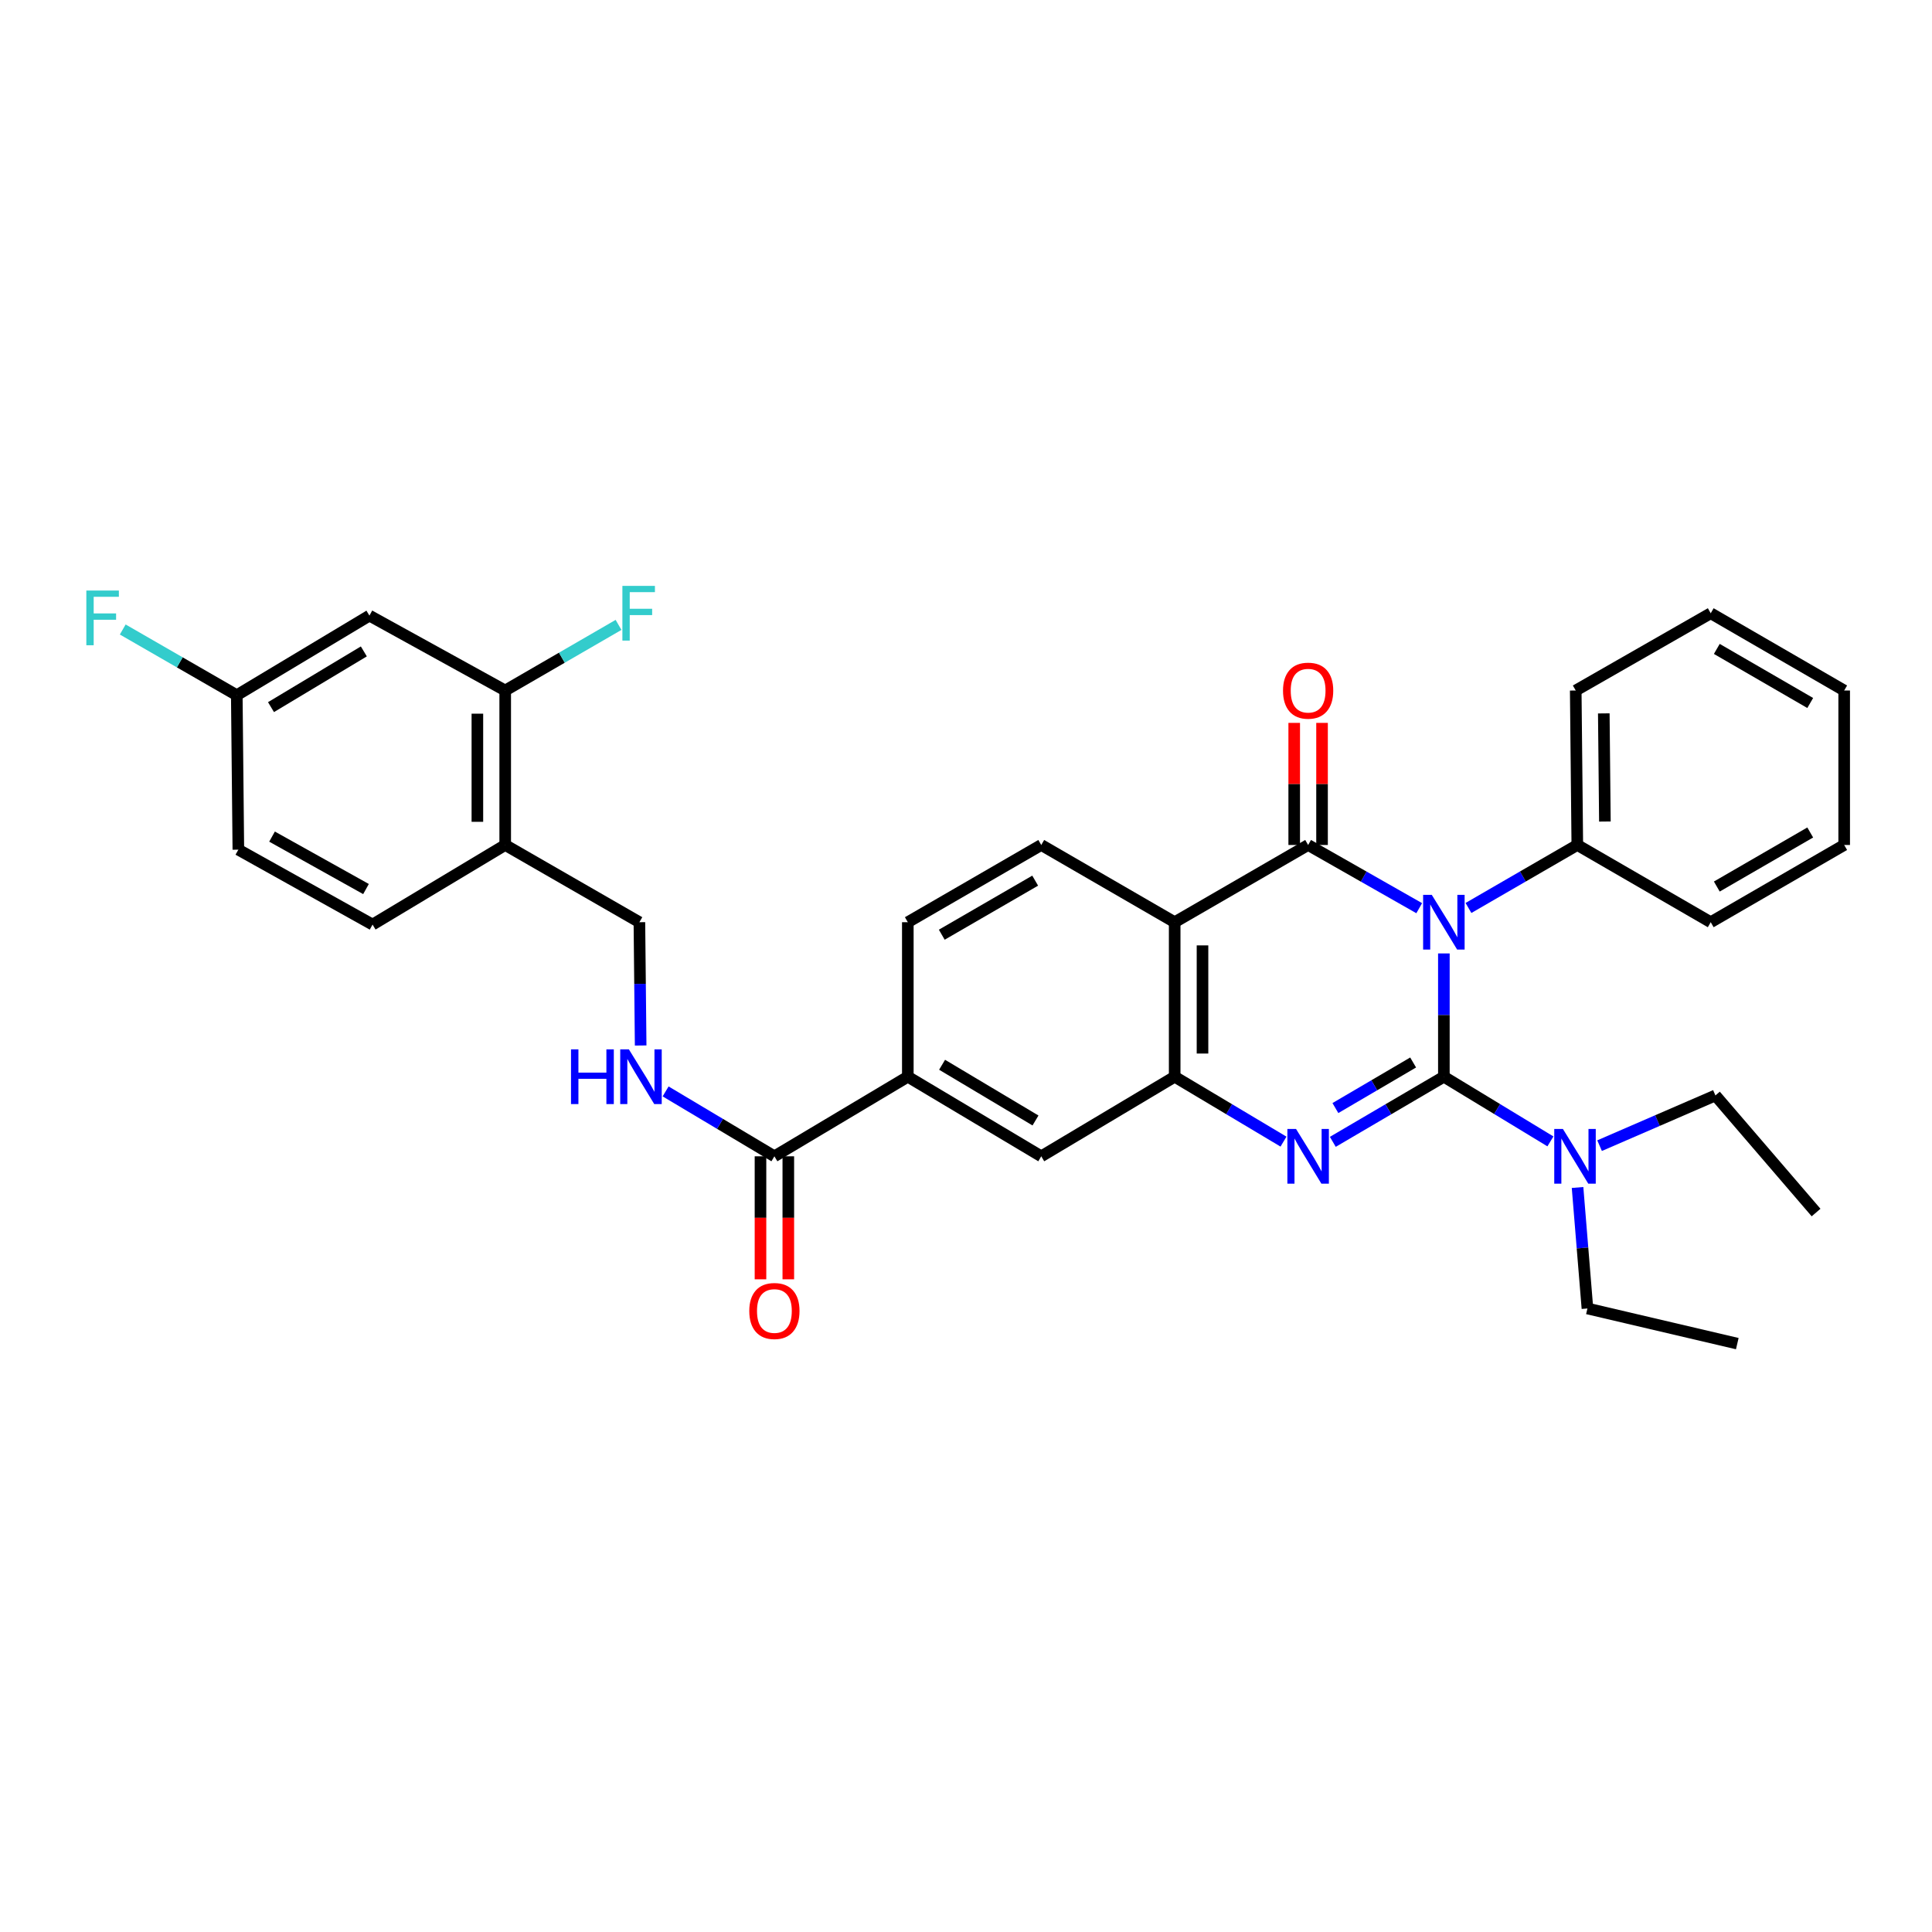 <?xml version='1.0' encoding='iso-8859-1'?>
<svg version='1.1' baseProfile='full'
              xmlns='http://www.w3.org/2000/svg'
                      xmlns:rdkit='http://www.rdkit.org/xml'
                      xmlns:xlink='http://www.w3.org/1999/xlink'
                  xml:space='preserve'
width='1000px' height='1000px' viewBox='0 0 1000 1000'>
<!-- END OF HEADER -->
<rect style='opacity:1.0;fill:#FFFFFF;stroke:none' width='1000' height='1000' x='0' y='0'> </rect>
<path class='bond-0' d='M 747.345,493.495 L 747.345,525.401' style='fill:none;fill-rule:evenodd;stroke:#0000FF;stroke-width:6px;stroke-linecap:butt;stroke-linejoin:miter;stroke-opacity:1' />
<path class='bond-0' d='M 747.345,525.401 L 747.345,557.308' style='fill:none;fill-rule:evenodd;stroke:#000000;stroke-width:6px;stroke-linecap:butt;stroke-linejoin:miter;stroke-opacity:1' />
<path class='bond-1' d='M 734.584,470.075 L 705.835,453.718' style='fill:none;fill-rule:evenodd;stroke:#0000FF;stroke-width:6px;stroke-linecap:butt;stroke-linejoin:miter;stroke-opacity:1' />
<path class='bond-1' d='M 705.835,453.718 L 677.086,437.361' style='fill:none;fill-rule:evenodd;stroke:#000000;stroke-width:6px;stroke-linecap:butt;stroke-linejoin:miter;stroke-opacity:1' />
<path class='bond-11' d='M 760.08,469.965 L 788.246,453.663' style='fill:none;fill-rule:evenodd;stroke:#0000FF;stroke-width:6px;stroke-linecap:butt;stroke-linejoin:miter;stroke-opacity:1' />
<path class='bond-11' d='M 788.246,453.663 L 816.412,437.361' style='fill:none;fill-rule:evenodd;stroke:#000000;stroke-width:6px;stroke-linecap:butt;stroke-linejoin:miter;stroke-opacity:1' />
<path class='bond-2' d='M 747.345,557.308 L 718.604,574.161' style='fill:none;fill-rule:evenodd;stroke:#000000;stroke-width:6px;stroke-linecap:butt;stroke-linejoin:miter;stroke-opacity:1' />
<path class='bond-2' d='M 718.604,574.161 L 689.862,591.015' style='fill:none;fill-rule:evenodd;stroke:#0000FF;stroke-width:6px;stroke-linecap:butt;stroke-linejoin:miter;stroke-opacity:1' />
<path class='bond-2' d='M 731.438,549.94 L 711.319,561.737' style='fill:none;fill-rule:evenodd;stroke:#000000;stroke-width:6px;stroke-linecap:butt;stroke-linejoin:miter;stroke-opacity:1' />
<path class='bond-2' d='M 711.319,561.737 L 691.2,573.535' style='fill:none;fill-rule:evenodd;stroke:#0000FF;stroke-width:6px;stroke-linecap:butt;stroke-linejoin:miter;stroke-opacity:1' />
<path class='bond-6' d='M 747.345,557.308 L 774.92,574.045' style='fill:none;fill-rule:evenodd;stroke:#000000;stroke-width:6px;stroke-linecap:butt;stroke-linejoin:miter;stroke-opacity:1' />
<path class='bond-6' d='M 774.92,574.045 L 802.495,590.783' style='fill:none;fill-rule:evenodd;stroke:#0000FF;stroke-width:6px;stroke-linecap:butt;stroke-linejoin:miter;stroke-opacity:1' />
<path class='bond-3' d='M 677.086,437.361 L 608.011,477.335' style='fill:none;fill-rule:evenodd;stroke:#000000;stroke-width:6px;stroke-linecap:butt;stroke-linejoin:miter;stroke-opacity:1' />
<path class='bond-14' d='M 684.287,437.361 L 684.287,405.762' style='fill:none;fill-rule:evenodd;stroke:#000000;stroke-width:6px;stroke-linecap:butt;stroke-linejoin:miter;stroke-opacity:1' />
<path class='bond-14' d='M 684.287,405.762 L 684.287,374.164' style='fill:none;fill-rule:evenodd;stroke:#FF0000;stroke-width:6px;stroke-linecap:butt;stroke-linejoin:miter;stroke-opacity:1' />
<path class='bond-14' d='M 669.885,437.361 L 669.885,405.762' style='fill:none;fill-rule:evenodd;stroke:#000000;stroke-width:6px;stroke-linecap:butt;stroke-linejoin:miter;stroke-opacity:1' />
<path class='bond-14' d='M 669.885,405.762 L 669.885,374.164' style='fill:none;fill-rule:evenodd;stroke:#FF0000;stroke-width:6px;stroke-linecap:butt;stroke-linejoin:miter;stroke-opacity:1' />
<path class='bond-33' d='M 664.335,590.901 L 636.173,574.105' style='fill:none;fill-rule:evenodd;stroke:#0000FF;stroke-width:6px;stroke-linecap:butt;stroke-linejoin:miter;stroke-opacity:1' />
<path class='bond-33' d='M 636.173,574.105 L 608.011,557.308' style='fill:none;fill-rule:evenodd;stroke:#000000;stroke-width:6px;stroke-linecap:butt;stroke-linejoin:miter;stroke-opacity:1' />
<path class='bond-4' d='M 608.011,477.335 L 608.011,557.308' style='fill:none;fill-rule:evenodd;stroke:#000000;stroke-width:6px;stroke-linecap:butt;stroke-linejoin:miter;stroke-opacity:1' />
<path class='bond-4' d='M 622.414,489.331 L 622.414,545.312' style='fill:none;fill-rule:evenodd;stroke:#000000;stroke-width:6px;stroke-linecap:butt;stroke-linejoin:miter;stroke-opacity:1' />
<path class='bond-8' d='M 608.011,477.335 L 538.952,437.361' style='fill:none;fill-rule:evenodd;stroke:#000000;stroke-width:6px;stroke-linecap:butt;stroke-linejoin:miter;stroke-opacity:1' />
<path class='bond-7' d='M 608.011,557.308 L 538.952,598.506' style='fill:none;fill-rule:evenodd;stroke:#000000;stroke-width:6px;stroke-linecap:butt;stroke-linejoin:miter;stroke-opacity:1' />
<path class='bond-5' d='M 400.827,598.506 L 469.886,557.308' style='fill:none;fill-rule:evenodd;stroke:#000000;stroke-width:6px;stroke-linecap:butt;stroke-linejoin:miter;stroke-opacity:1' />
<path class='bond-13' d='M 400.827,598.506 L 372.673,581.71' style='fill:none;fill-rule:evenodd;stroke:#000000;stroke-width:6px;stroke-linecap:butt;stroke-linejoin:miter;stroke-opacity:1' />
<path class='bond-13' d='M 372.673,581.71 L 344.518,564.914' style='fill:none;fill-rule:evenodd;stroke:#0000FF;stroke-width:6px;stroke-linecap:butt;stroke-linejoin:miter;stroke-opacity:1' />
<path class='bond-18' d='M 393.626,598.506 L 393.626,630.337' style='fill:none;fill-rule:evenodd;stroke:#000000;stroke-width:6px;stroke-linecap:butt;stroke-linejoin:miter;stroke-opacity:1' />
<path class='bond-18' d='M 393.626,630.337 L 393.626,662.167' style='fill:none;fill-rule:evenodd;stroke:#FF0000;stroke-width:6px;stroke-linecap:butt;stroke-linejoin:miter;stroke-opacity:1' />
<path class='bond-18' d='M 408.028,598.506 L 408.028,630.337' style='fill:none;fill-rule:evenodd;stroke:#000000;stroke-width:6px;stroke-linecap:butt;stroke-linejoin:miter;stroke-opacity:1' />
<path class='bond-18' d='M 408.028,630.337 L 408.028,662.167' style='fill:none;fill-rule:evenodd;stroke:#FF0000;stroke-width:6px;stroke-linecap:butt;stroke-linejoin:miter;stroke-opacity:1' />
<path class='bond-24' d='M 816.538,614.642 L 819.095,645.956' style='fill:none;fill-rule:evenodd;stroke:#0000FF;stroke-width:6px;stroke-linecap:butt;stroke-linejoin:miter;stroke-opacity:1' />
<path class='bond-24' d='M 819.095,645.956 L 821.653,677.271' style='fill:none;fill-rule:evenodd;stroke:#000000;stroke-width:6px;stroke-linecap:butt;stroke-linejoin:miter;stroke-opacity:1' />
<path class='bond-25' d='M 827.94,592.991 L 857.918,579.994' style='fill:none;fill-rule:evenodd;stroke:#0000FF;stroke-width:6px;stroke-linecap:butt;stroke-linejoin:miter;stroke-opacity:1' />
<path class='bond-25' d='M 857.918,579.994 L 887.895,566.997' style='fill:none;fill-rule:evenodd;stroke:#000000;stroke-width:6px;stroke-linecap:butt;stroke-linejoin:miter;stroke-opacity:1' />
<path class='bond-35' d='M 538.952,598.506 L 469.886,557.308' style='fill:none;fill-rule:evenodd;stroke:#000000;stroke-width:6px;stroke-linecap:butt;stroke-linejoin:miter;stroke-opacity:1' />
<path class='bond-35' d='M 535.971,579.958 L 487.624,551.119' style='fill:none;fill-rule:evenodd;stroke:#000000;stroke-width:6px;stroke-linecap:butt;stroke-linejoin:miter;stroke-opacity:1' />
<path class='bond-17' d='M 538.952,437.361 L 469.886,477.335' style='fill:none;fill-rule:evenodd;stroke:#000000;stroke-width:6px;stroke-linecap:butt;stroke-linejoin:miter;stroke-opacity:1' />
<path class='bond-17' d='M 535.807,455.822 L 487.46,483.804' style='fill:none;fill-rule:evenodd;stroke:#000000;stroke-width:6px;stroke-linecap:butt;stroke-linejoin:miter;stroke-opacity:1' />
<path class='bond-9' d='M 469.886,557.308 L 469.886,477.335' style='fill:none;fill-rule:evenodd;stroke:#000000;stroke-width:6px;stroke-linecap:butt;stroke-linejoin:miter;stroke-opacity:1' />
<path class='bond-10' d='M 261.493,357.405 L 261.493,437.361' style='fill:none;fill-rule:evenodd;stroke:#000000;stroke-width:6px;stroke-linecap:butt;stroke-linejoin:miter;stroke-opacity:1' />
<path class='bond-10' d='M 247.091,369.398 L 247.091,425.368' style='fill:none;fill-rule:evenodd;stroke:#000000;stroke-width:6px;stroke-linecap:butt;stroke-linejoin:miter;stroke-opacity:1' />
<path class='bond-15' d='M 261.493,357.405 L 191.21,318.639' style='fill:none;fill-rule:evenodd;stroke:#000000;stroke-width:6px;stroke-linecap:butt;stroke-linejoin:miter;stroke-opacity:1' />
<path class='bond-21' d='M 261.493,357.405 L 290.823,340.424' style='fill:none;fill-rule:evenodd;stroke:#000000;stroke-width:6px;stroke-linecap:butt;stroke-linejoin:miter;stroke-opacity:1' />
<path class='bond-21' d='M 290.823,340.424 L 320.153,323.444' style='fill:none;fill-rule:evenodd;stroke:#33CCCC;stroke-width:6px;stroke-linecap:butt;stroke-linejoin:miter;stroke-opacity:1' />
<path class='bond-26' d='M 816.412,437.361 L 815.596,357.405' style='fill:none;fill-rule:evenodd;stroke:#000000;stroke-width:6px;stroke-linecap:butt;stroke-linejoin:miter;stroke-opacity:1' />
<path class='bond-26' d='M 830.691,425.221 L 830.12,369.251' style='fill:none;fill-rule:evenodd;stroke:#000000;stroke-width:6px;stroke-linecap:butt;stroke-linejoin:miter;stroke-opacity:1' />
<path class='bond-27' d='M 816.412,437.361 L 885.471,477.335' style='fill:none;fill-rule:evenodd;stroke:#000000;stroke-width:6px;stroke-linecap:butt;stroke-linejoin:miter;stroke-opacity:1' />
<path class='bond-12' d='M 261.493,437.361 L 330.952,477.335' style='fill:none;fill-rule:evenodd;stroke:#000000;stroke-width:6px;stroke-linecap:butt;stroke-linejoin:miter;stroke-opacity:1' />
<path class='bond-19' d='M 261.493,437.361 L 192.842,478.56' style='fill:none;fill-rule:evenodd;stroke:#000000;stroke-width:6px;stroke-linecap:butt;stroke-linejoin:miter;stroke-opacity:1' />
<path class='bond-16' d='M 331.603,541.148 L 331.278,509.242' style='fill:none;fill-rule:evenodd;stroke:#0000FF;stroke-width:6px;stroke-linecap:butt;stroke-linejoin:miter;stroke-opacity:1' />
<path class='bond-16' d='M 331.278,509.242 L 330.952,477.335' style='fill:none;fill-rule:evenodd;stroke:#000000;stroke-width:6px;stroke-linecap:butt;stroke-linejoin:miter;stroke-opacity:1' />
<path class='bond-36' d='M 191.21,318.639 L 122.559,359.837' style='fill:none;fill-rule:evenodd;stroke:#000000;stroke-width:6px;stroke-linecap:butt;stroke-linejoin:miter;stroke-opacity:1' />
<path class='bond-36' d='M 188.323,337.168 L 140.268,366.006' style='fill:none;fill-rule:evenodd;stroke:#000000;stroke-width:6px;stroke-linecap:butt;stroke-linejoin:miter;stroke-opacity:1' />
<path class='bond-22' d='M 192.842,478.56 L 123.368,439.785' style='fill:none;fill-rule:evenodd;stroke:#000000;stroke-width:6px;stroke-linecap:butt;stroke-linejoin:miter;stroke-opacity:1' />
<path class='bond-22' d='M 189.44,460.167 L 140.808,433.025' style='fill:none;fill-rule:evenodd;stroke:#000000;stroke-width:6px;stroke-linecap:butt;stroke-linejoin:miter;stroke-opacity:1' />
<path class='bond-20' d='M 122.559,359.837 L 123.368,439.785' style='fill:none;fill-rule:evenodd;stroke:#000000;stroke-width:6px;stroke-linecap:butt;stroke-linejoin:miter;stroke-opacity:1' />
<path class='bond-23' d='M 122.559,359.837 L 93.046,342.833' style='fill:none;fill-rule:evenodd;stroke:#000000;stroke-width:6px;stroke-linecap:butt;stroke-linejoin:miter;stroke-opacity:1' />
<path class='bond-23' d='M 93.046,342.833 L 63.532,325.828' style='fill:none;fill-rule:evenodd;stroke:#33CCCC;stroke-width:6px;stroke-linecap:butt;stroke-linejoin:miter;stroke-opacity:1' />
<path class='bond-29' d='M 821.653,677.271 L 899.217,695.457' style='fill:none;fill-rule:evenodd;stroke:#000000;stroke-width:6px;stroke-linecap:butt;stroke-linejoin:miter;stroke-opacity:1' />
<path class='bond-28' d='M 887.895,566.997 L 939.999,627.607' style='fill:none;fill-rule:evenodd;stroke:#000000;stroke-width:6px;stroke-linecap:butt;stroke-linejoin:miter;stroke-opacity:1' />
<path class='bond-31' d='M 815.596,357.405 L 885.471,317.414' style='fill:none;fill-rule:evenodd;stroke:#000000;stroke-width:6px;stroke-linecap:butt;stroke-linejoin:miter;stroke-opacity:1' />
<path class='bond-30' d='M 885.471,477.335 L 954.545,437.361' style='fill:none;fill-rule:evenodd;stroke:#000000;stroke-width:6px;stroke-linecap:butt;stroke-linejoin:miter;stroke-opacity:1' />
<path class='bond-30' d='M 888.618,458.874 L 936.97,430.892' style='fill:none;fill-rule:evenodd;stroke:#000000;stroke-width:6px;stroke-linecap:butt;stroke-linejoin:miter;stroke-opacity:1' />
<path class='bond-32' d='M 954.545,437.361 L 954.545,357.405' style='fill:none;fill-rule:evenodd;stroke:#000000;stroke-width:6px;stroke-linecap:butt;stroke-linejoin:miter;stroke-opacity:1' />
<path class='bond-34' d='M 885.471,317.414 L 954.545,357.405' style='fill:none;fill-rule:evenodd;stroke:#000000;stroke-width:6px;stroke-linecap:butt;stroke-linejoin:miter;stroke-opacity:1' />
<path class='bond-34' d='M 888.616,335.877 L 936.968,363.87' style='fill:none;fill-rule:evenodd;stroke:#000000;stroke-width:6px;stroke-linecap:butt;stroke-linejoin:miter;stroke-opacity:1' />
<path  class='atom-0' d='M 741.085 463.175
L 750.365 478.175
Q 751.285 479.655, 752.765 482.335
Q 754.245 485.015, 754.325 485.175
L 754.325 463.175
L 758.085 463.175
L 758.085 491.495
L 754.205 491.495
L 744.245 475.095
Q 743.085 473.175, 741.845 470.975
Q 740.645 468.775, 740.285 468.095
L 740.285 491.495
L 736.605 491.495
L 736.605 463.175
L 741.085 463.175
' fill='#0000FF'/>
<path  class='atom-3' d='M 670.826 584.346
L 680.106 599.346
Q 681.026 600.826, 682.506 603.506
Q 683.986 606.186, 684.066 606.346
L 684.066 584.346
L 687.826 584.346
L 687.826 612.666
L 683.946 612.666
L 673.986 596.266
Q 672.826 594.346, 671.586 592.146
Q 670.386 589.946, 670.026 589.266
L 670.026 612.666
L 666.346 612.666
L 666.346 584.346
L 670.826 584.346
' fill='#0000FF'/>
<path  class='atom-7' d='M 808.96 584.346
L 818.24 599.346
Q 819.16 600.826, 820.64 603.506
Q 822.12 606.186, 822.2 606.346
L 822.2 584.346
L 825.96 584.346
L 825.96 612.666
L 822.08 612.666
L 812.12 596.266
Q 810.96 594.346, 809.72 592.146
Q 808.52 589.946, 808.16 589.266
L 808.16 612.666
L 804.48 612.666
L 804.48 584.346
L 808.96 584.346
' fill='#0000FF'/>
<path  class='atom-14' d='M 295.548 543.148
L 299.388 543.148
L 299.388 555.188
L 313.868 555.188
L 313.868 543.148
L 317.708 543.148
L 317.708 571.468
L 313.868 571.468
L 313.868 558.388
L 299.388 558.388
L 299.388 571.468
L 295.548 571.468
L 295.548 543.148
' fill='#0000FF'/>
<path  class='atom-14' d='M 325.508 543.148
L 334.788 558.148
Q 335.708 559.628, 337.188 562.308
Q 338.668 564.988, 338.748 565.148
L 338.748 543.148
L 342.508 543.148
L 342.508 571.468
L 338.628 571.468
L 328.668 555.068
Q 327.508 553.148, 326.268 550.948
Q 325.068 548.748, 324.708 548.068
L 324.708 571.468
L 321.028 571.468
L 321.028 543.148
L 325.508 543.148
' fill='#0000FF'/>
<path  class='atom-15' d='M 664.086 357.485
Q 664.086 350.685, 667.446 346.885
Q 670.806 343.085, 677.086 343.085
Q 683.366 343.085, 686.726 346.885
Q 690.086 350.685, 690.086 357.485
Q 690.086 364.365, 686.686 368.285
Q 683.286 372.165, 677.086 372.165
Q 670.846 372.165, 667.446 368.285
Q 664.086 364.405, 664.086 357.485
M 677.086 368.965
Q 681.406 368.965, 683.726 366.085
Q 686.086 363.165, 686.086 357.485
Q 686.086 351.925, 683.726 349.125
Q 681.406 346.285, 677.086 346.285
Q 672.766 346.285, 670.406 349.085
Q 668.086 351.885, 668.086 357.485
Q 668.086 363.205, 670.406 366.085
Q 672.766 368.965, 677.086 368.965
' fill='#FF0000'/>
<path  class='atom-19' d='M 387.827 678.567
Q 387.827 671.767, 391.187 667.967
Q 394.547 664.167, 400.827 664.167
Q 407.107 664.167, 410.467 667.967
Q 413.827 671.767, 413.827 678.567
Q 413.827 685.447, 410.427 689.367
Q 407.027 693.247, 400.827 693.247
Q 394.587 693.247, 391.187 689.367
Q 387.827 685.487, 387.827 678.567
M 400.827 690.047
Q 405.147 690.047, 407.467 687.167
Q 409.827 684.247, 409.827 678.567
Q 409.827 673.007, 407.467 670.207
Q 405.147 667.367, 400.827 667.367
Q 396.507 667.367, 394.147 670.167
Q 391.827 672.967, 391.827 678.567
Q 391.827 684.287, 394.147 687.167
Q 396.507 690.047, 400.827 690.047
' fill='#FF0000'/>
<path  class='atom-22' d='M 322.148 303.254
L 338.988 303.254
L 338.988 306.494
L 325.948 306.494
L 325.948 315.094
L 337.548 315.094
L 337.548 318.374
L 325.948 318.374
L 325.948 331.574
L 322.148 331.574
L 322.148 303.254
' fill='#33CCCC'/>
<path  class='atom-24' d='M 44.689 305.663
L 61.529 305.663
L 61.529 308.903
L 48.489 308.903
L 48.489 317.503
L 60.089 317.503
L 60.089 320.783
L 48.489 320.783
L 48.489 333.983
L 44.689 333.983
L 44.689 305.663
' fill='#33CCCC'/>
</svg>

